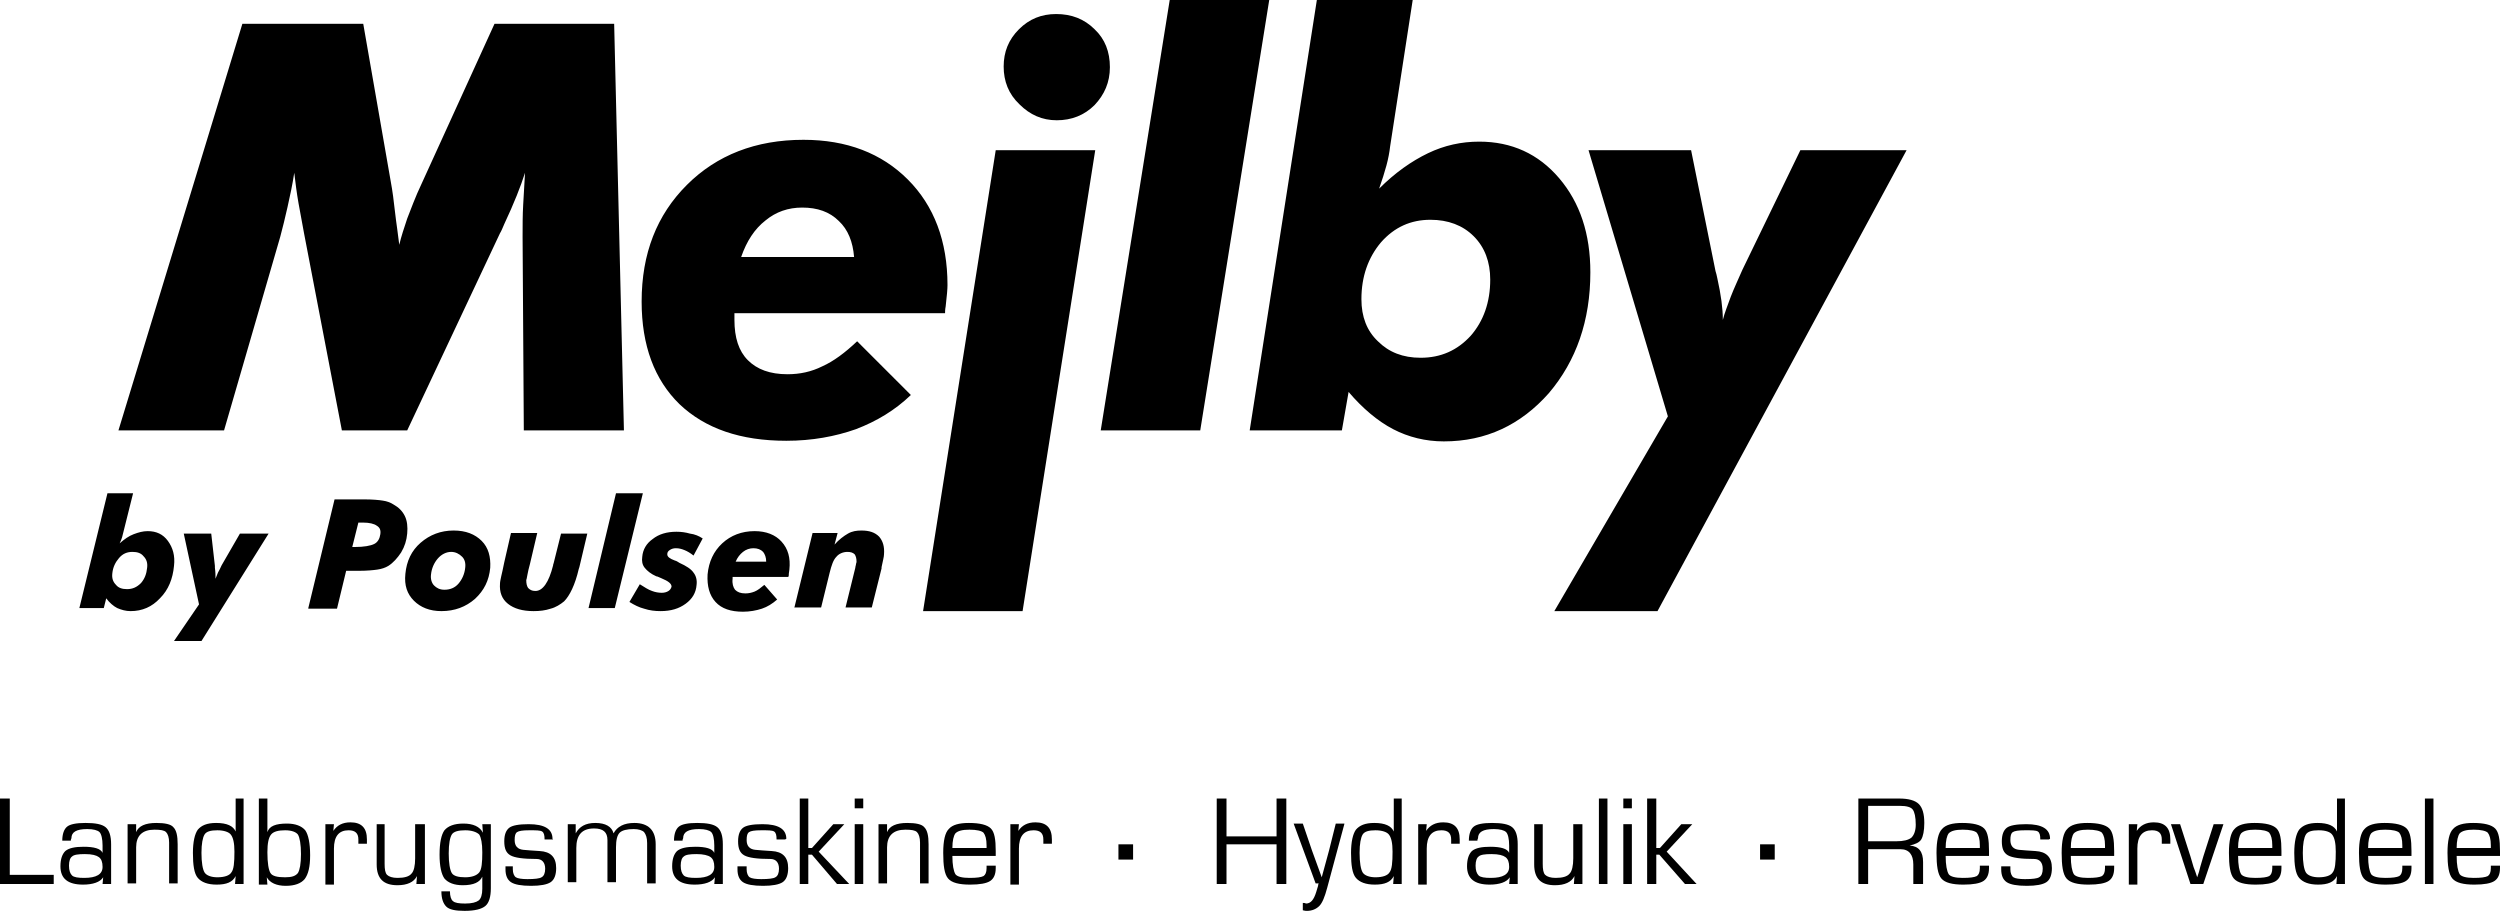 <?xml version="1.0" encoding="utf-8"?>
<!-- Generator: Adobe Illustrator 24.0.1, SVG Export Plug-In . SVG Version: 6.00 Build 0)  -->
<svg version="1.1" id="Layer_1" xmlns="http://www.w3.org/2000/svg" xmlns:xlink="http://www.w3.org/1999/xlink" x="0px" y="0px"
	 viewBox="0 0 409.5 149.2" style="enable-background:new 0 0 409.5 149.2;" xml:space="preserve">
<path d="M130.1,99.6l3-12.3h4.1l-0.5,1.9c0.7-0.8,1.5-1.4,2.2-1.8c0.7-0.4,1.4-0.5,2.2-0.5c1.3,0,2.2,0.3,2.9,1
	c0.6,0.7,0.9,1.6,0.8,2.9c0,0.4-0.2,1.1-0.4,2.1c0,0.1,0,0.2,0,0.2l-1.6,6.4h-4.3l1.6-6.5c0-0.2,0.1-0.4,0.1-0.5
	c0-0.2,0.1-0.3,0.1-0.5c0-0.5-0.1-0.9-0.3-1.2c-0.3-0.3-0.7-0.4-1.2-0.4c-0.7,0-1.4,0.3-1.8,0.8c-0.5,0.5-0.8,1.4-1.1,2.6l-1.4,5.7
	H130.1z M120,94.5l0,0.3c-0.1,0.8,0.1,1.4,0.4,1.8c0.4,0.4,0.9,0.6,1.7,0.6c0.5,0,1-0.1,1.5-0.3c0.5-0.2,1-0.6,1.6-1.1l2.1,2.4
	c-0.8,0.7-1.6,1.2-2.5,1.5c-0.9,0.3-2,0.5-3.1,0.5c-2,0-3.5-0.5-4.5-1.6s-1.4-2.6-1.3-4.5c0.2-2.1,1-3.8,2.4-5.1
	c1.4-1.3,3.2-2,5.3-2c1.9,0,3.4,0.6,4.4,1.7c1.1,1.2,1.5,2.7,1.3,4.6c0,0.2-0.1,0.5-0.1,0.9c0,0.1,0,0.2-0.1,0.3H120z M125.5,92
	c0-0.7-0.2-1.2-0.5-1.6c-0.4-0.4-0.9-0.6-1.6-0.6c-0.6,0-1.2,0.2-1.7,0.6c-0.5,0.4-0.9,0.9-1.2,1.6H125.5z M115.1,88.2l-1.5,2.8
	c-0.5-0.4-1-0.7-1.5-0.9c-0.5-0.2-0.9-0.3-1.4-0.3c-0.4,0-0.7,0.1-1,0.3c-0.3,0.2-0.4,0.4-0.4,0.7c0,0.4,0.4,0.7,1.2,1
	c0.4,0.1,0.6,0.3,0.8,0.4c1.1,0.5,1.9,1,2.3,1.6c0.4,0.5,0.6,1.2,0.5,2c-0.1,1.3-0.7,2.3-1.8,3.1c-1.1,0.8-2.4,1.2-4.1,1.2
	c-0.9,0-1.8-0.1-2.7-0.4c-0.8-0.2-1.6-0.6-2.4-1.1l1.7-2.9c0.8,0.5,1.4,0.9,2,1.1c0.5,0.2,1.1,0.3,1.6,0.3c0.4,0,0.8-0.1,1.1-0.3
	c0.3-0.2,0.4-0.4,0.5-0.7c0-0.5-0.5-0.9-1.7-1.4c-0.3-0.1-0.6-0.3-0.8-0.3c-0.9-0.4-1.5-0.9-1.9-1.4c-0.4-0.5-0.5-1.1-0.4-1.8
	c0.1-1.2,0.7-2.2,1.7-2.9c1-0.8,2.3-1.2,3.9-1.2c0.8,0,1.5,0.1,2.2,0.3C113.8,87.5,114.5,87.8,115.1,88.2z M100.9,80.8h4.4
	l-4.6,18.8h-4.3L100.9,80.8z M83.7,87.3H88l-1.2,5.1c-0.2,0.7-0.3,1.2-0.4,1.7c-0.1,0.4-0.1,0.7-0.2,0.9c0,0.6,0.1,1,0.3,1.3
	c0.3,0.3,0.6,0.5,1.2,0.5c1.2,0,2.2-1.4,2.9-4.2c0-0.2,0.1-0.3,0.1-0.4l1.2-4.8h4.3l-1.3,5.5l-0.1,0.3c-0.6,2.6-1.5,4.4-2.4,5.3
	c-0.6,0.5-1.4,1-2.2,1.2c-0.9,0.3-1.8,0.4-2.8,0.4c-1.8,0-3.2-0.4-4.2-1.2c-1-0.8-1.4-1.9-1.3-3.3c0-0.3,0.1-0.7,0.2-1.2
	c0.1-0.5,0.3-1.2,0.5-2.3L83.7,87.3z M66.4,94c0.2-2.1,1-3.8,2.5-5.1c1.5-1.3,3.3-2,5.4-2c2,0,3.5,0.6,4.6,1.7
	c1.1,1.1,1.5,2.6,1.4,4.4c-0.2,2.1-1,3.7-2.5,5.1c-1.5,1.3-3.3,2-5.5,2c-1.9,0-3.4-0.6-4.5-1.7C66.7,97.3,66.2,95.9,66.4,94z
	 M73.9,90.4c-0.8,0-1.6,0.4-2.2,1.1c-0.6,0.7-1,1.6-1.1,2.6c-0.1,0.7,0.1,1.4,0.5,1.8c0.4,0.4,0.9,0.7,1.7,0.7c0.9,0,1.7-0.3,2.3-1
	c0.6-0.7,1-1.6,1.1-2.6c0.1-0.8-0.1-1.4-0.5-1.8C75.2,90.7,74.6,90.4,73.9,90.4z M50.5,99.6l4.3-17.8h4.9c1.3,0,2.4,0.1,3,0.2
	c0.7,0.1,1.2,0.3,1.7,0.6c0.9,0.5,1.5,1.1,1.9,1.9c0.4,0.8,0.5,1.8,0.4,2.9c-0.1,1.1-0.4,2.1-1,3.1c-0.6,0.9-1.3,1.7-2.1,2.2
	c-0.5,0.3-1.1,0.5-1.8,0.6c-0.7,0.1-1.7,0.2-3.1,0.2H58h-1.3l-1.5,6.2H50.5z M57.7,89.6h0.4c1.5,0,2.6-0.2,3.2-0.5
	c0.6-0.3,0.9-0.9,1-1.6c0.1-0.7-0.1-1.1-0.6-1.4c-0.4-0.3-1.2-0.5-2.2-0.5h-0.8L57.7,89.6z M32.6,99l-2.5-11.6h4.5l0.6,5.3
	c0,0.1,0,0.2,0,0.3c0.1,0.7,0.1,1.3,0.1,1.8c0.1-0.3,0.3-0.7,0.4-1c0.2-0.4,0.4-0.7,0.6-1.2l3-5.2H44L33,105h-4.5L32.6,99z
	 M20.2,87.2c-0.1,0.3-0.1,0.5-0.2,0.8c-0.1,0.3-0.2,0.6-0.4,1c0.8-0.7,1.5-1.2,2.3-1.5c0.8-0.3,1.5-0.5,2.3-0.5
	c1.4,0,2.5,0.5,3.3,1.6c0.8,1.1,1.2,2.4,1,4.1c-0.2,2.1-0.9,3.9-2.3,5.3c-1.3,1.4-2.9,2.1-4.8,2.1c-0.8,0-1.5-0.2-2.2-0.5
	c-0.6-0.3-1.3-0.9-1.8-1.6L17,99.6h-4l4.6-18.8h4.2L20.2,87.2z M24.1,93c0.1-0.8-0.1-1.4-0.6-1.9c-0.4-0.5-1-0.7-1.8-0.7
	c-0.9,0-1.6,0.3-2.2,1c-0.6,0.7-1,1.5-1.1,2.5c-0.1,0.8,0.1,1.4,0.6,1.9c0.4,0.5,1,0.7,1.8,0.7c0.9,0,1.6-0.3,2.3-1
	C23.7,94.8,24,94,24.1,93z"/>
<path d="M273.2,68.2l-13-43.6H277l4,19.8c0.1,0.3,0.2,0.7,0.3,1.2c0.6,2.7,0.9,4.9,0.9,6.8c0.3-1.2,0.8-2.4,1.3-3.8
	c0.5-1.3,1.2-2.8,1.9-4.4l9.5-19.6h17.4l-40.8,75.5h-16.9L273.2,68.2z M227.7,24c-0.1,0.9-0.3,2-0.6,3.1c-0.3,1.1-0.7,2.4-1.2,3.8
	c2.6-2.6,5.3-4.5,8-5.8c2.7-1.3,5.5-1.9,8.4-1.9c5.3,0,9.7,2,13.1,6c3.4,4,5.1,9.1,5.1,15.4c0,7.9-2.3,14.5-6.8,19.8
	c-4.6,5.2-10.3,7.9-17.2,7.9c-3,0-5.8-0.7-8.3-2c-2.5-1.3-5-3.4-7.3-6.1l-1.1,6.3h-15.1L215.7,0h15.7L227.7,24z M244.1,45.8
	c0-2.9-0.9-5.3-2.7-7.1c-1.8-1.8-4.2-2.7-7.1-2.7c-3.2,0-5.9,1.2-8.1,3.7c-2.1,2.5-3.2,5.6-3.2,9.3c0,2.9,0.9,5.2,2.7,6.9
	c1.8,1.8,4.1,2.7,7,2.7c3.3,0,6-1.2,8.2-3.6C243,52.6,244.1,49.5,244.1,45.8z M191.6,0h16.3l-11.3,70.5h-16.3L191.6,0z M167.5,100.1
	h-16.3l11.9-75.5h16.3L167.5,100.1z M164.4,10.9c0-2.4,0.8-4.4,2.5-6.1c1.7-1.7,3.7-2.5,6.1-2.5c2.5,0,4.6,0.8,6.3,2.5
	c1.7,1.6,2.5,3.7,2.5,6.2c0,2.5-0.9,4.5-2.5,6.2c-1.7,1.7-3.8,2.5-6.2,2.5c-2.4,0-4.4-0.9-6.1-2.6C165.2,15.4,164.4,13.3,164.4,10.9
	z M120.3,51.4v1c0,2.9,0.7,5.1,2.2,6.6c1.5,1.5,3.6,2.3,6.5,2.3c2,0,3.9-0.4,5.7-1.3c1.8-0.8,3.7-2.2,5.7-4.1l8.8,8.8
	c-2.6,2.5-5.6,4.3-9,5.6c-3.4,1.2-7.2,1.9-11.4,1.9c-7.5,0-13.3-2-17.5-6c-4.1-4-6.2-9.6-6.2-16.8c0-7.9,2.5-14.2,7.4-19.1
	c4.9-4.9,11.3-7.4,19.1-7.4c7.1,0,12.8,2.2,17.1,6.5c4.3,4.3,6.5,10.1,6.5,17.3c0,0.6-0.1,1.8-0.3,3.5c-0.1,0.5-0.1,0.9-0.1,1.1
	H120.3z M139.9,42.1c-0.2-2.5-1-4.5-2.5-5.9c-1.5-1.5-3.5-2.2-6-2.2c-2.3,0-4.3,0.7-6,2.1c-1.8,1.4-3.1,3.4-4,6H139.9z M19.4,70.5
	L39.7,3.9h19.8L64,29.7c0.3,1.6,0.5,3.2,0.7,5c0.2,1.8,0.5,3.6,0.7,5.4c0.3-1.3,0.8-2.8,1.3-4.3c0.6-1.5,1.3-3.5,2.4-5.8L81,3.9
	h19.6l1.6,66.6H85.8l-0.2-31.7c0-1.8,0-3.6,0.1-5.3c0.1-1.7,0.2-3.5,0.3-5.2c-0.7,2.2-1.8,5-3.4,8.4c-0.3,0.7-0.5,1.2-0.7,1.5
	L66.7,70.5H56l-6.2-32.3c-0.3-1.6-0.6-3.3-0.9-4.9c-0.3-1.7-0.5-3.3-0.7-5c-0.3,2-0.7,3.8-1.1,5.6c-0.4,1.8-0.8,3.4-1.2,4.9
	l-9.2,31.7H19.4z"/>
<polygon points="1.6,130.8 1.6,143.3 8.8,143.3 8.8,144.8 0,144.8 0,130.8 "/>
<path d="M13.9,139.9c-1.1,0-1.8,0.1-2.1,0.4c-0.3,0.2-0.5,0.7-0.5,1.5c0,0.8,0.2,1.3,0.5,1.6c0.3,0.3,1,0.4,2,0.4c2,0,3-0.6,3-1.8
	c0-0.8-0.2-1.3-0.6-1.6C15.8,140.1,15.1,139.9,13.9,139.9 M11.6,137.7h-1.4c0-1.1,0.3-1.9,0.8-2.3c0.5-0.4,1.5-0.6,3-0.6
	c1.6,0,2.7,0.2,3.3,0.7c0.6,0.5,0.9,1.4,0.9,2.8v6.5h-1.4l0.1-1.1l0,0c-0.5,0.8-1.7,1.2-3.3,1.2c-2.5,0-3.7-1-3.7-3
	c0-1.2,0.3-2,0.8-2.5c0.6-0.5,1.6-0.7,3-0.7c1.7,0,2.8,0.3,3.1,1l0,0v-1.2c0-1.1-0.2-1.9-0.5-2.2c-0.3-0.3-1-0.5-2-0.5
	c-1.8,0-2.6,0.5-2.6,1.5C11.6,137.5,11.6,137.6,11.6,137.7z"/>
<path d="M20.9,135h1.4l0,1.3l0,0c0.4-1,1.5-1.5,3.3-1.5c1.4,0,2.4,0.2,2.8,0.7c0.5,0.5,0.7,1.4,0.7,2.8v6.4h-1.4v-6.3v-0.4
	c0-0.8-0.2-1.4-0.5-1.7c-0.3-0.3-0.9-0.4-1.9-0.4c-2,0-3,1-3,2.9v5.9h-1.4V135z"/>
<path d="M35.6,136c-1.1,0-1.8,0.2-2.1,0.7c-0.3,0.5-0.5,1.5-0.5,3c0,1.6,0.2,2.7,0.5,3.2c0.3,0.5,1.1,0.8,2.1,0.8
	c1.2,0,2-0.3,2.3-0.8c0.4-0.5,0.5-1.6,0.5-3.4c0-1.4-0.2-2.3-0.6-2.8C37.5,136.3,36.7,136,35.6,136 M39.9,130.8v14h-1.4l0.1-1.3l0,0
	c-0.5,1-1.5,1.4-3.1,1.4c-1.5,0-2.5-0.4-3.1-1.1c-0.6-0.7-0.8-2.1-0.8-4.1c0-1.8,0.3-3.1,0.8-3.8c0.6-0.7,1.5-1.1,3-1.1
	c1.8,0,2.8,0.5,3.2,1.4l0,0v-5.4H39.9z"/>
<path d="M46.7,136c-1.1,0-1.9,0.2-2.3,0.7c-0.4,0.5-0.6,1.4-0.6,2.9c0,1.8,0.2,2.9,0.5,3.4c0.3,0.5,1.1,0.7,2.4,0.7
	c1.1,0,1.7-0.2,2.1-0.7c0.3-0.5,0.5-1.5,0.5-3.1c0-1.6-0.2-2.7-0.5-3.2C48.5,136.3,47.8,136,46.7,136 M42.4,144.8v-14h1.4v5.5l0,0
	c0.3-1,1.4-1.4,3.2-1.4c1.4,0,2.4,0.4,3,1.1c0.5,0.7,0.8,2.1,0.8,4.1c0,1.9-0.3,3.1-0.9,3.9c-0.6,0.7-1.6,1.1-3.1,1.1
	c-1.5,0-2.6-0.5-3.1-1.4l0,0l0.1,1.2H42.4z"/>
<path d="M53.3,135h1.4l-0.1,1.1l0,0c0.6-0.9,1.5-1.4,2.8-1.4c1.8,0,2.7,0.9,2.7,2.8l0,0.7h-1.4l0-0.2c0-0.3,0-0.4,0-0.5
	c0-1-0.5-1.5-1.6-1.5c-1.6,0-2.4,1-2.4,3v5.9h-1.4V135z"/>
<path d="M69.6,135v9.8h-1.4l0.1-1.3l0,0c-0.5,1-1.6,1.5-3.2,1.5c-2.3,0-3.4-1.1-3.4-3.4V135H63v6.5c0,0.9,0.1,1.5,0.4,1.8
	c0.3,0.3,0.9,0.5,1.7,0.5c1.1,0,1.9-0.2,2.3-0.7c0.4-0.4,0.6-1.3,0.6-2.5V135H69.6z"/>
<path d="M76.2,136c-1.1,0-1.9,0.2-2.2,0.7c-0.3,0.5-0.5,1.5-0.5,3.1c0,1.6,0.2,2.7,0.5,3.2c0.3,0.5,1.1,0.7,2.2,0.7
	c1.1,0,1.9-0.3,2.3-0.8c0.4-0.5,0.5-1.6,0.5-3.3c0-1.5-0.2-2.4-0.5-2.9C78.1,136.3,77.3,136,76.2,136 M80.4,135v10.5
	c0,1.4-0.3,2.4-0.9,2.9c-0.6,0.5-1.7,0.8-3.4,0.8c-1.5,0-2.5-0.2-3-0.7c-0.5-0.5-0.8-1.3-0.8-2.5h1.4c0,0.8,0.2,1.4,0.5,1.6
	c0.3,0.3,1,0.4,2,0.4c1.1,0,1.8-0.2,2.2-0.5c0.4-0.3,0.6-1,0.6-1.9v-2l0,0c-0.4,0.9-1.4,1.4-3.2,1.4c-1.4,0-2.4-0.4-3-1.1
	c-0.5-0.7-0.8-2-0.8-3.9c0-2,0.3-3.3,0.8-4c0.6-0.7,1.6-1.1,3.1-1.1c1.6,0,2.7,0.5,3.2,1.5l0,0L79,135H80.4z"/>
<path d="M90.6,137.5h-1.4c0-0.7-0.1-1.1-0.4-1.3c-0.3-0.2-1-0.2-2.1-0.2c-1.1,0-1.7,0.1-2,0.3c-0.3,0.2-0.4,0.6-0.4,1.3
	c0,1,0.5,1.5,1.4,1.6l1.2,0.1l1.5,0.1c1.8,0.1,2.7,1,2.7,2.8c0,1.1-0.3,1.9-0.9,2.3c-0.6,0.4-1.7,0.6-3.2,0.6
	c-1.6,0-2.7-0.2-3.3-0.6c-0.6-0.4-0.9-1.1-0.9-2.1v-0.5H84l0,0.5c0,0.6,0.2,1.1,0.5,1.3c0.3,0.2,1,0.3,1.9,0.3c1.2,0,2-0.1,2.3-0.3
	c0.4-0.2,0.6-0.7,0.6-1.4c0-1-0.5-1.6-1.4-1.6c-2.2,0-3.6-0.2-4.3-0.6c-0.7-0.4-1-1.1-1-2.3c0-1.1,0.3-1.8,0.8-2.2
	c0.5-0.4,1.6-0.6,3.2-0.6c2.6,0,3.9,0.8,3.9,2.4L90.6,137.5z"/>
<path d="M92.9,135h1.4l0,1.5l0,0c0.6-1.1,1.6-1.7,3.2-1.7c1.7,0,2.7,0.6,3,1.7h0c0.6-1.1,1.7-1.7,3.4-1.7c2.3,0,3.5,1.2,3.5,3.5v6.4
	H106v-6.6c0-0.9-0.2-1.4-0.5-1.8c-0.3-0.3-0.9-0.5-1.7-0.5c-1.1,0-1.9,0.2-2.3,0.6c-0.4,0.4-0.6,1.2-0.6,2.4v5.7h-1.4v-6.4l0-0.5
	c0-1.3-0.7-1.9-2.2-1.9c-2,0-2.9,1.1-2.9,3.2v5.6h-1.4V135z"/>
<path d="M114.1,139.9c-1.1,0-1.8,0.1-2.1,0.4c-0.3,0.2-0.5,0.7-0.5,1.5c0,0.8,0.2,1.3,0.5,1.6c0.3,0.3,1,0.4,2,0.4c2,0,3-0.6,3-1.8
	c0-0.8-0.2-1.3-0.6-1.6C116,140.1,115.2,139.9,114.1,139.9 M111.8,137.7h-1.4c0-1.1,0.3-1.9,0.8-2.3c0.5-0.4,1.5-0.6,3-0.6
	c1.6,0,2.7,0.2,3.3,0.7c0.6,0.5,0.9,1.4,0.9,2.8v6.5h-1.4l0.1-1.1l0,0c-0.5,0.8-1.7,1.2-3.3,1.2c-2.5,0-3.7-1-3.7-3
	c0-1.2,0.3-2,0.8-2.5c0.6-0.5,1.6-0.7,3-0.7c1.7,0,2.8,0.3,3.1,1l0,0v-1.2c0-1.1-0.2-1.9-0.5-2.2c-0.3-0.3-1-0.5-2-0.5
	c-1.8,0-2.6,0.5-2.6,1.5C111.8,137.5,111.8,137.6,111.8,137.7z"/>
<path d="M128.6,137.5h-1.4c0-0.7-0.1-1.1-0.4-1.3c-0.3-0.2-1-0.2-2.1-0.2c-1.1,0-1.7,0.1-2,0.3c-0.3,0.2-0.4,0.6-0.4,1.3
	c0,1,0.5,1.5,1.4,1.6l1.2,0.1l1.5,0.1c1.8,0.1,2.7,1,2.7,2.8c0,1.1-0.3,1.9-0.9,2.3c-0.6,0.4-1.7,0.6-3.2,0.6
	c-1.6,0-2.7-0.2-3.3-0.6c-0.6-0.4-0.9-1.1-0.9-2.1v-0.5h1.5l0,0.5c0,0.6,0.2,1.1,0.5,1.3c0.3,0.2,1,0.3,1.9,0.3c1.2,0,2-0.1,2.3-0.3
	c0.4-0.2,0.6-0.7,0.6-1.4c0-1-0.5-1.6-1.4-1.6c-2.2,0-3.6-0.2-4.3-0.6c-0.7-0.4-1-1.1-1-2.3c0-1.1,0.3-1.8,0.8-2.2
	c0.5-0.4,1.6-0.6,3.2-0.6c2.6,0,3.9,0.8,3.9,2.4L128.6,137.5z"/>
<polygon points="132.4,130.8 132.4,138.9 133,138.9 136.5,135 138.3,135 134.1,139.5 139.1,144.8 137.1,144.8 133,140 132.4,140 
	132.4,144.8 131,144.8 131,130.8 "/>
<path d="M141.4,135v9.8H140V135H141.4z M141.4,130.8v1.6H140v-1.6H141.4z"/>
<path d="M143.9,135h1.4l0,1.3l0,0c0.4-1,1.5-1.5,3.3-1.5c1.4,0,2.4,0.2,2.8,0.7c0.5,0.5,0.7,1.4,0.7,2.8v6.4h-1.4v-6.3v-0.4
	c0-0.8-0.2-1.4-0.5-1.7c-0.3-0.3-0.9-0.4-1.9-0.4c-2,0-3,1-3,2.9v5.9h-1.4V135z"/>
<path d="M161.6,139l0-0.5c0-1.1-0.2-1.7-0.5-2.1c-0.3-0.3-1.1-0.5-2.3-0.5c-1.2,0-1.9,0.2-2.3,0.6c-0.3,0.4-0.5,1.2-0.5,2.4H161.6z
	 M161.6,141.8h1.5l0,0.4c0,1-0.3,1.7-0.9,2.1c-0.6,0.4-1.7,0.6-3.3,0.6c-1.8,0-3-0.3-3.6-1c-0.6-0.7-0.8-2.1-0.8-4.2
	c0-2,0.3-3.3,0.9-3.9c0.6-0.7,1.7-1,3.3-1c1.8,0,3,0.3,3.6,0.9c0.6,0.6,0.8,1.8,0.8,3.7v0.8H156c0,1.5,0.2,2.5,0.5,3
	c0.3,0.4,1.1,0.6,2.3,0.6c1.2,0,1.9-0.1,2.3-0.3c0.3-0.2,0.5-0.6,0.5-1.3V141.8z"/>
<path d="M165.5,135h1.4l-0.1,1.1l0,0c0.6-0.9,1.5-1.4,2.8-1.4c1.8,0,2.7,0.9,2.7,2.8l0,0.7h-1.4l0-0.2c0-0.3,0-0.4,0-0.5
	c0-1-0.5-1.5-1.6-1.5c-1.6,0-2.4,1-2.4,3v5.9h-1.4V135z"/>
<polygon points="210.7,130.8 210.7,144.8 209.1,144.8 209.1,138.3 200.9,138.3 200.9,144.8 199.3,144.8 199.3,130.8 200.9,130.8 
	200.9,137 209.1,137 209.1,130.8 "/>
<path d="M220.2,135l-2.8,10.4c-0.4,1.5-0.8,2.5-1.3,3c-0.5,0.5-1.2,0.8-2,0.8c-0.2,0-0.4,0-0.7-0.1v-1.2c0.2,0,0.4,0,0.5,0.1
	c0.8,0,1.3-0.6,1.7-1.9l0.3-1c0,0,0-0.2,0.1-0.4h-0.5l-3.6-9.8h1.5l1.5,4.4l0.8,2.2l0.4,1.1l0.4,1.1h0l0.3-1.1l0.3-1.1l0.6-2.2
	l1.1-4.4H220.2z"/>
<path d="M225.3,136c-1.1,0-1.8,0.2-2.1,0.7c-0.3,0.5-0.5,1.5-0.5,3c0,1.6,0.2,2.7,0.5,3.2c0.3,0.5,1.1,0.8,2.1,0.8
	c1.2,0,2-0.3,2.3-0.8c0.4-0.5,0.5-1.6,0.5-3.4c0-1.4-0.2-2.3-0.6-2.8C227.2,136.3,226.4,136,225.3,136 M229.6,130.8v14h-1.4l0.1-1.3
	l0,0c-0.5,1-1.5,1.4-3.1,1.4c-1.5,0-2.5-0.4-3.1-1.1c-0.6-0.7-0.8-2.1-0.8-4.1c0-1.8,0.3-3.1,0.8-3.8c0.6-0.7,1.5-1.1,3-1.1
	c1.8,0,2.8,0.5,3.2,1.4l0,0v-5.4H229.6z"/>
<path d="M232.3,135h1.4l-0.1,1.1l0,0c0.6-0.9,1.5-1.4,2.8-1.4c1.8,0,2.7,0.9,2.7,2.8l0,0.7h-1.4l0-0.2c0-0.3,0-0.4,0-0.5
	c0-1-0.5-1.5-1.6-1.5c-1.6,0-2.4,1-2.4,3v5.9h-1.4V135z"/>
<path d="M244.3,139.9c-1.1,0-1.8,0.1-2.1,0.4c-0.3,0.2-0.5,0.7-0.5,1.5c0,0.8,0.2,1.3,0.5,1.6c0.3,0.3,1,0.4,2,0.4c2,0,3-0.6,3-1.8
	c0-0.8-0.2-1.3-0.6-1.6C246.2,140.1,245.5,139.9,244.3,139.9 M242,137.7h-1.4c0-1.1,0.3-1.9,0.8-2.3c0.5-0.4,1.5-0.6,3-0.6
	c1.6,0,2.7,0.2,3.3,0.7c0.6,0.5,0.9,1.4,0.9,2.8v6.5h-1.4l0.1-1.1l0,0c-0.5,0.8-1.7,1.2-3.3,1.2c-2.5,0-3.7-1-3.7-3
	c0-1.2,0.3-2,0.8-2.5c0.6-0.5,1.6-0.7,3-0.7c1.7,0,2.8,0.3,3.1,1l0,0v-1.2c0-1.1-0.2-1.9-0.5-2.2c-0.3-0.3-1-0.5-2-0.5
	c-1.8,0-2.6,0.5-2.6,1.5C242,137.5,242,137.6,242,137.7z"/>
<path d="M259.2,135v9.8h-1.4l0.1-1.3l0,0c-0.5,1-1.6,1.5-3.2,1.5c-2.3,0-3.4-1.1-3.4-3.4V135h1.4v6.5c0,0.9,0.1,1.5,0.4,1.8
	c0.3,0.3,0.9,0.5,1.7,0.5c1.1,0,1.9-0.2,2.3-0.7c0.4-0.4,0.6-1.3,0.6-2.5V135H259.2z"/>
<rect x="261.9" y="130.8" width="1.4" height="14"/>
<path d="M267.3,135v9.8h-1.4V135H267.3z M267.3,130.8v1.6h-1.4v-1.6H267.3z"/>
<polygon points="271.3,130.8 271.3,138.9 271.9,138.9 275.4,135 277.2,135 273,139.5 277.9,144.8 276,144.8 271.8,140 271.3,140 
	271.3,144.8 269.8,144.8 269.8,130.8 "/>
<path d="M306,137.8h4.6c1.2,0,2-0.2,2.5-0.6c0.4-0.4,0.7-1.1,0.7-2.1c0-1.3-0.2-2.1-0.5-2.5c-0.3-0.4-1-0.6-2.1-0.6H306V137.8z
	 M304.4,144.8v-14h6.7c1.5,0,2.6,0.3,3.2,0.9c0.6,0.6,0.9,1.6,0.9,3.1c0,1.3-0.2,2.2-0.5,2.7c-0.3,0.5-1,0.8-1.9,1v0
	c1.5,0.1,2.2,1,2.2,2.7v3.6h-1.6v-3.2c0-1.6-0.7-2.5-2.1-2.5h-0.5H306v5.7H304.4z"/>
<path d="M324.3,139l0-0.5c0-1.1-0.2-1.7-0.5-2.1c-0.3-0.3-1.1-0.5-2.3-0.5c-1.2,0-1.9,0.2-2.3,0.6c-0.3,0.4-0.5,1.2-0.5,2.4H324.3z
	 M324.3,141.8h1.5l0,0.4c0,1-0.3,1.7-0.9,2.1c-0.6,0.4-1.7,0.6-3.3,0.6c-1.8,0-3-0.3-3.6-1c-0.6-0.7-0.8-2.1-0.8-4.2
	c0-2,0.3-3.3,0.9-3.9c0.6-0.7,1.7-1,3.3-1c1.8,0,3,0.3,3.6,0.9c0.6,0.6,0.8,1.8,0.8,3.7v0.8h-7.1c0,1.5,0.2,2.5,0.5,3
	c0.3,0.4,1.1,0.6,2.3,0.6c1.2,0,1.9-0.1,2.3-0.3c0.3-0.2,0.5-0.6,0.5-1.3V141.8z"/>
<path d="M335.6,137.5h-1.4c0-0.7-0.1-1.1-0.4-1.3c-0.3-0.2-1-0.2-2.1-0.2c-1.1,0-1.7,0.1-2,0.3c-0.3,0.2-0.4,0.6-0.4,1.3
	c0,1,0.5,1.5,1.4,1.6l1.2,0.1l1.5,0.1c1.8,0.1,2.7,1,2.7,2.8c0,1.1-0.3,1.9-0.9,2.3c-0.6,0.4-1.7,0.6-3.2,0.6
	c-1.6,0-2.7-0.2-3.3-0.6c-0.6-0.4-0.9-1.1-0.9-2.1v-0.5h1.5l0,0.5c0,0.6,0.2,1.1,0.5,1.3c0.3,0.2,1,0.3,1.9,0.3c1.2,0,2-0.1,2.3-0.3
	c0.4-0.2,0.6-0.7,0.6-1.4c0-1-0.5-1.6-1.4-1.6c-2.2,0-3.6-0.2-4.3-0.6c-0.7-0.4-1-1.1-1-2.3c0-1.1,0.3-1.8,0.8-2.2
	c0.5-0.4,1.6-0.6,3.2-0.6c2.6,0,3.9,0.8,3.9,2.4L335.6,137.5z"/>
<path d="M344.8,139l0-0.5c0-1.1-0.2-1.7-0.5-2.1c-0.3-0.3-1.1-0.5-2.3-0.5c-1.2,0-1.9,0.2-2.3,0.6c-0.3,0.4-0.5,1.2-0.5,2.4H344.8z
	 M344.8,141.8h1.5l0,0.4c0,1-0.3,1.7-0.9,2.1c-0.6,0.4-1.7,0.6-3.3,0.6c-1.8,0-3-0.3-3.6-1c-0.6-0.7-0.8-2.1-0.8-4.2
	c0-2,0.3-3.3,0.9-3.9c0.6-0.7,1.7-1,3.3-1c1.8,0,3,0.3,3.6,0.9c0.6,0.6,0.8,1.8,0.8,3.7v0.8h-7.1c0,1.5,0.2,2.5,0.5,3
	c0.3,0.4,1.1,0.6,2.3,0.6c1.2,0,1.9-0.1,2.3-0.3c0.3-0.2,0.5-0.6,0.5-1.3V141.8z"/>
<path d="M348.7,135h1.4l-0.1,1.1l0,0c0.6-0.9,1.5-1.4,2.8-1.4c1.8,0,2.7,0.9,2.7,2.8l0,0.7h-1.4l0-0.2c0-0.3,0-0.4,0-0.5
	c0-1-0.5-1.5-1.6-1.5c-1.6,0-2.4,1-2.4,3v5.9h-1.4V135z"/>
<polygon points="364.2,135 360.9,144.8 358.8,144.8 355.6,135 357.1,135 358.8,140.3 359.3,142 359.6,142.8 359.9,143.7 
	359.9,143.7 360.2,142.8 360.4,142 360.9,140.3 362.6,135 "/>
<path d="M372.2,139l0-0.5c0-1.1-0.2-1.7-0.5-2.1c-0.3-0.3-1.1-0.5-2.3-0.5c-1.2,0-1.9,0.2-2.3,0.6c-0.3,0.4-0.5,1.2-0.5,2.4H372.2z
	 M372.2,141.8h1.5l0,0.4c0,1-0.3,1.7-0.9,2.1c-0.6,0.4-1.7,0.6-3.3,0.6c-1.8,0-3-0.3-3.6-1c-0.6-0.7-0.8-2.1-0.8-4.2
	c0-2,0.3-3.3,0.9-3.9c0.6-0.7,1.7-1,3.3-1c1.8,0,3,0.3,3.6,0.9c0.6,0.6,0.8,1.8,0.8,3.7v0.8h-7.1c0,1.5,0.2,2.5,0.5,3
	c0.3,0.4,1.1,0.6,2.3,0.6c1.2,0,1.9-0.1,2.3-0.3c0.3-0.2,0.5-0.6,0.5-1.3V141.8z"/>
<path d="M379.8,136c-1.1,0-1.8,0.2-2.1,0.7c-0.3,0.5-0.5,1.5-0.5,3c0,1.6,0.2,2.7,0.5,3.2c0.3,0.5,1.1,0.8,2.1,0.8
	c1.2,0,2-0.3,2.3-0.8c0.4-0.5,0.5-1.6,0.5-3.4c0-1.4-0.2-2.3-0.6-2.8C381.7,136.3,381,136,379.8,136 M384.1,130.8v14h-1.4l0.1-1.3
	l0,0c-0.5,1-1.5,1.4-3.1,1.4c-1.5,0-2.5-0.4-3.1-1.1c-0.6-0.7-0.8-2.1-0.8-4.1c0-1.8,0.3-3.1,0.8-3.8c0.6-0.7,1.5-1.1,3-1.1
	c1.8,0,2.8,0.5,3.2,1.4l0,0v-5.4H384.1z"/>
<path d="M393.5,139l0-0.5c0-1.1-0.2-1.7-0.5-2.1c-0.3-0.3-1.1-0.5-2.3-0.5c-1.2,0-1.9,0.2-2.3,0.6c-0.3,0.4-0.5,1.2-0.5,2.4H393.5z
	 M393.5,141.8h1.5l0,0.4c0,1-0.3,1.7-0.9,2.1c-0.6,0.4-1.7,0.6-3.3,0.6c-1.8,0-3-0.3-3.6-1c-0.6-0.7-0.8-2.1-0.8-4.2
	c0-2,0.3-3.3,0.9-3.9c0.6-0.7,1.7-1,3.3-1c1.8,0,3,0.3,3.6,0.9c0.6,0.6,0.8,1.8,0.8,3.7v0.8h-7.1c0,1.5,0.2,2.5,0.5,3
	c0.3,0.4,1.1,0.6,2.3,0.6c1.2,0,1.9-0.1,2.3-0.3c0.3-0.2,0.5-0.6,0.5-1.3V141.8z"/>
<rect x="397.2" y="130.8" width="1.4" height="14"/>
<path d="M408,139l0-0.5c0-1.1-0.2-1.7-0.5-2.1c-0.3-0.3-1.1-0.5-2.3-0.5c-1.2,0-1.9,0.2-2.3,0.6c-0.3,0.4-0.5,1.2-0.5,2.4H408z
	 M408,141.8h1.5l0,0.4c0,1-0.3,1.7-0.9,2.1c-0.6,0.4-1.7,0.6-3.3,0.6c-1.8,0-3-0.3-3.6-1c-0.6-0.7-0.8-2.1-0.8-4.2
	c0-2,0.3-3.3,0.9-3.9c0.6-0.7,1.7-1,3.3-1c1.8,0,3,0.3,3.6,0.9c0.6,0.6,0.8,1.8,0.8,3.7v0.8h-7.1c0,1.5,0.2,2.5,0.5,3
	c0.3,0.4,1.1,0.6,2.3,0.6c1.2,0,1.9-0.1,2.3-0.3c0.3-0.2,0.5-0.6,0.5-1.3V141.8z"/>
<rect x="183.2" y="138.3" width="2.4" height="2.5"/>
<rect x="288.3" y="138.3" width="2.4" height="2.5"/>
</svg>
